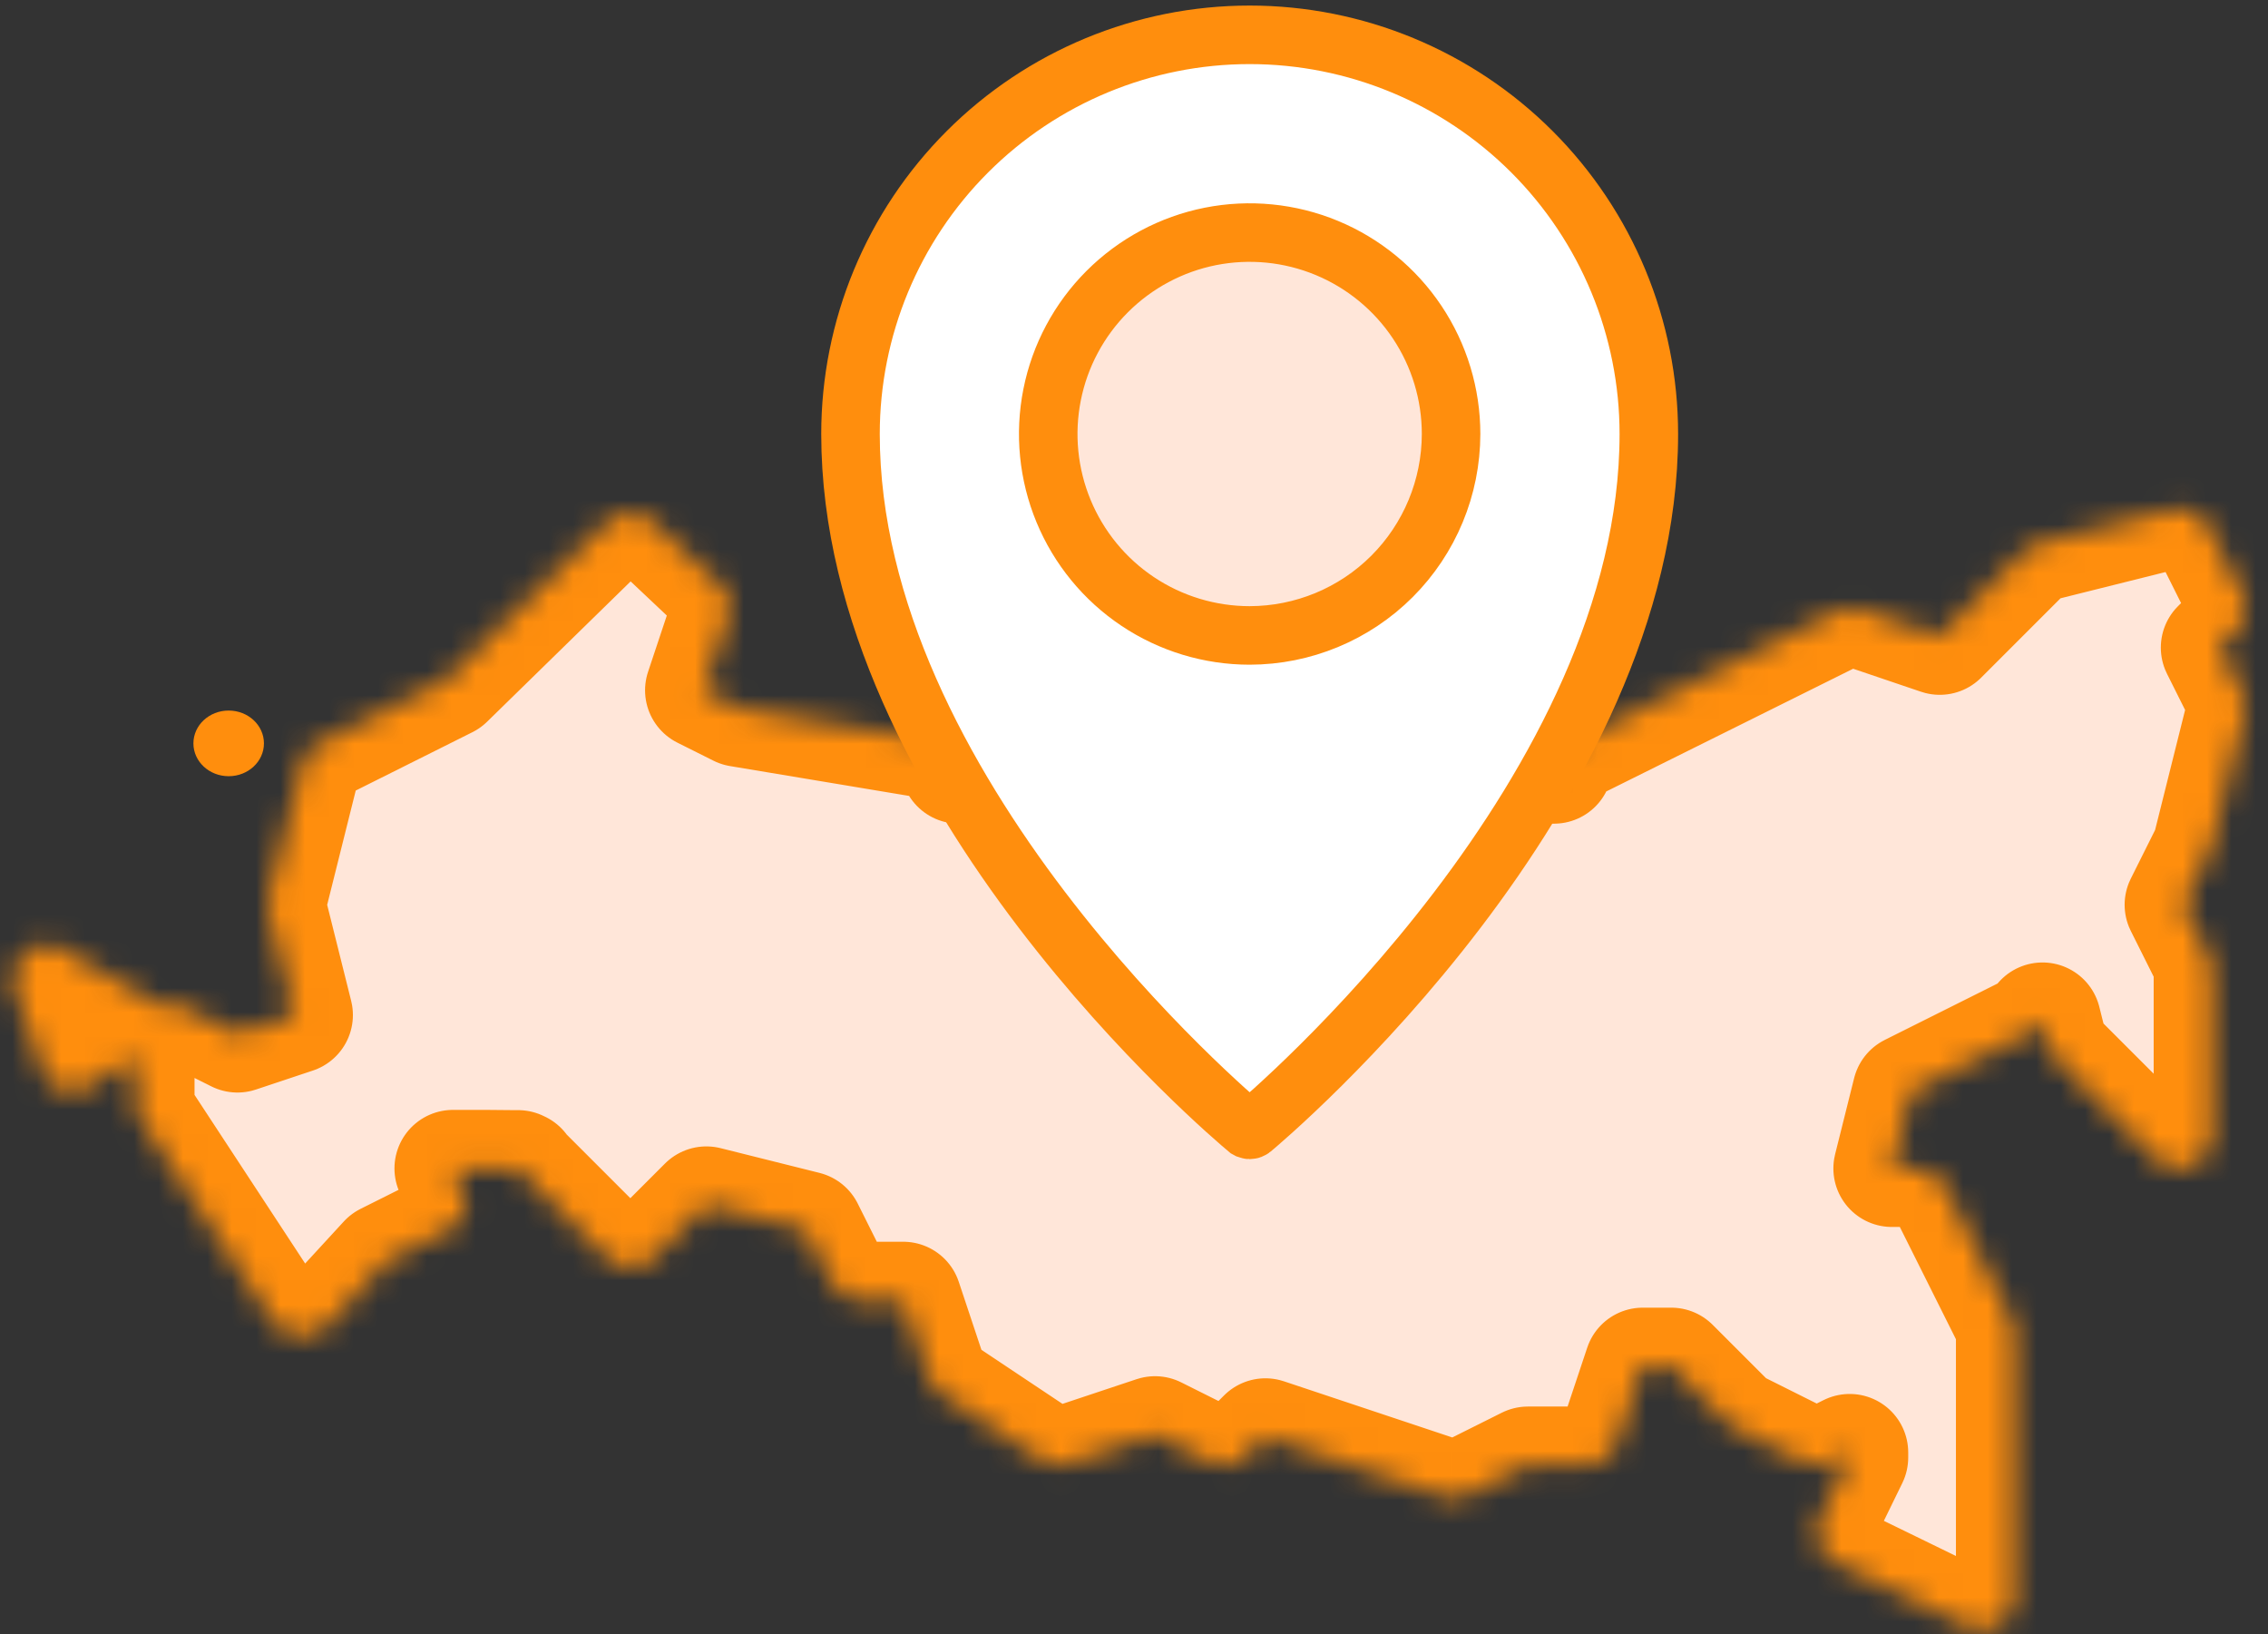 <svg width="93" height="67" viewBox="0 0 93 67" fill="none" xmlns="http://www.w3.org/2000/svg">
<rect x="0" y="0" width="93" height="67" fill="#333333" stroke="none"/>
<mask id="path-1-inside-1_2048_19356" fill="white">
<path fill-rule="evenodd" clip-rule="evenodd" d="M83.825 22.224C83.692 22.239 83.562 22.273 83.439 22.326C83.274 22.397 83.125 22.5 83 22.629L79.54 26.089L76.347 25.007C76.235 24.971 76.12 24.95 76.004 24.943C75.768 24.926 75.529 24.971 75.312 25.076L64.435 30.482C64.162 30.617 63.942 30.841 63.812 31.117C63.774 31.199 63.744 31.285 63.722 31.372H39.319C39.274 31.189 39.191 31.015 39.073 30.863C38.865 30.596 38.565 30.416 38.231 30.36L30.328 29.043L28.851 28.304L29.811 25.423C29.823 25.391 29.835 25.358 29.845 25.325C29.899 25.166 29.924 24.998 29.916 24.83C29.909 24.648 29.864 24.47 29.786 24.306C29.708 24.142 29.598 23.995 29.461 23.875C29.384 23.806 29.298 23.746 29.207 23.697L26.819 21.445L26.814 21.44C26.689 21.313 26.541 21.212 26.378 21.142C26.215 21.072 26.039 21.035 25.862 21.034C25.684 21.032 25.508 21.065 25.343 21.131C25.178 21.197 25.028 21.295 24.901 21.419L18.296 27.876L13.4 30.324C13.252 30.357 13.11 30.416 12.981 30.497C12.826 30.593 12.694 30.72 12.59 30.869C12.5 30.998 12.433 31.142 12.393 31.293C12.377 31.345 12.364 31.398 12.354 31.451L11.082 36.54C11.035 36.652 11.002 36.77 10.986 36.891C10.963 37.07 10.976 37.251 11.023 37.425L12.071 41.618L9.737 42.396L7.533 41.294C7.212 41.133 6.84 41.107 6.5 41.221C6.476 41.229 6.452 41.238 6.428 41.247C6.35 41.132 6.249 41.038 6.13 40.97L2.363 38.832C2.113 38.69 1.803 38.678 1.502 38.798C1.258 38.895 1.035 39.073 0.865 39.302C0.742 39.425 0.646 39.57 0.585 39.725C0.502 39.935 0.488 40.153 0.545 40.346C0.548 40.385 0.552 40.423 0.558 40.46C0.586 40.633 0.648 40.788 0.738 40.917L1.597 43.444C1.614 43.68 1.691 43.913 1.823 44.118L1.831 44.13C1.917 44.337 2.084 44.496 2.303 44.577C2.412 44.641 2.529 44.69 2.652 44.72C2.988 44.805 3.334 44.751 3.615 44.569L5.382 43.428C5.447 43.419 5.512 43.404 5.577 43.383V45.181C5.575 45.274 5.583 45.367 5.601 45.459C5.634 45.633 5.701 45.799 5.799 45.948L11.204 54.187C11.327 54.374 11.495 54.529 11.693 54.635C11.89 54.741 12.111 54.797 12.335 54.796C12.579 54.796 12.818 54.73 13.027 54.605C13.065 54.583 13.101 54.559 13.136 54.533C13.291 54.459 13.43 54.355 13.546 54.229L15.862 51.71L18.343 50.469C18.502 50.39 18.644 50.28 18.76 50.146C18.784 50.119 18.807 50.09 18.828 50.061L18.926 49.974L19.098 49.46L18.828 48.522L18.575 47.908H19.861H19.952L21.047 47.918H21.244L21.275 47.95H21.312L21.316 47.991L24.892 51.567C25.017 51.692 25.166 51.792 25.33 51.86C25.494 51.928 25.67 51.963 25.847 51.963C25.89 51.963 25.933 51.961 25.975 51.957C26.109 51.944 26.24 51.911 26.365 51.86C26.502 51.803 26.628 51.724 26.739 51.627C26.765 51.604 26.79 51.58 26.814 51.556L28.965 49.405L33.024 50.42L34.097 52.567C34.21 52.791 34.383 52.98 34.596 53.112C34.754 53.21 34.929 53.273 35.111 53.3C35.145 53.305 35.18 53.308 35.214 53.311C35.245 53.313 35.276 53.314 35.307 53.314H37.037L38.062 56.39C38.15 56.696 38.344 56.963 38.611 57.141L42.665 59.844C42.887 59.992 43.147 60.071 43.413 60.071C43.578 60.071 43.741 60.041 43.893 59.983L47.363 58.827L49.568 59.929C49.739 60.014 49.927 60.062 50.119 60.07C50.136 60.07 50.154 60.071 50.172 60.071C50.344 60.071 50.514 60.038 50.674 59.974C50.794 59.926 50.908 59.861 51.011 59.779C51.067 59.736 51.118 59.688 51.166 59.636L51.889 58.913L59.146 61.333C59.294 61.389 59.451 61.42 59.611 61.422L59.631 61.422L59.652 61.422C59.854 61.419 60.054 61.371 60.235 61.28L62.654 60.071H65.025L65.037 60.071L65.038 60.071C65.082 60.071 65.126 60.068 65.17 60.064C65.479 60.033 65.77 59.897 65.992 59.675C66.154 59.513 66.27 59.315 66.333 59.099L67.361 56.017H68.531L70.805 58.291C70.914 58.407 71.044 58.505 71.189 58.578L73.885 59.926L73.892 59.929C74.079 60.022 74.285 60.071 74.495 60.071H74.497C74.707 60.071 74.913 60.022 75.1 59.929L75.847 59.555V59.758L74.632 62.246L74.627 62.258C74.475 62.577 74.454 62.944 74.569 63.279C74.685 63.618 74.932 63.897 75.254 64.055L80.659 66.69C80.844 66.78 81.046 66.827 81.251 66.827C81.557 66.827 81.853 66.724 82.092 66.534C82.331 66.344 82.499 66.079 82.568 65.781C82.593 65.673 82.604 65.563 82.603 65.454C82.603 65.433 82.604 65.411 82.604 65.39V54.707C82.611 54.484 82.562 54.262 82.462 54.061L79.76 48.656C79.599 48.335 79.318 48.091 78.978 47.977C78.826 47.927 78.668 47.904 78.511 47.908H77.578L78.358 44.786L83.208 42.361C83.435 42.248 83.623 42.075 83.754 41.863L83.996 42.83C84.058 43.078 84.189 43.303 84.372 43.479L88.386 47.493L88.405 47.513C88.453 47.56 88.504 47.604 88.557 47.644C88.591 47.669 88.626 47.692 88.662 47.714C88.72 47.749 88.781 47.78 88.844 47.806C88.966 47.857 89.096 47.889 89.227 47.902C89.26 47.905 89.292 47.907 89.325 47.908C89.337 47.908 89.349 47.909 89.361 47.909C89.719 47.909 90.063 47.766 90.316 47.513C90.57 47.259 90.712 46.916 90.712 46.557V39.843C90.719 39.619 90.67 39.397 90.57 39.196L89.521 37.098L90.57 34.999C90.622 34.896 90.66 34.786 90.684 34.673L92.01 29.369C92.04 29.265 92.058 29.159 92.063 29.051C92.073 28.821 92.025 28.592 91.922 28.386L91.005 26.553L91.636 25.923C91.658 25.902 91.678 25.881 91.699 25.86C91.813 25.742 91.905 25.604 91.97 25.452C92.041 25.288 92.079 25.11 92.08 24.931C92.082 24.751 92.047 24.573 91.979 24.407C91.936 24.301 91.879 24.2 91.81 24.109L90.7 21.888C90.656 21.717 90.579 21.556 90.473 21.415C90.365 21.271 90.229 21.15 90.074 21.059C89.918 20.968 89.746 20.909 89.567 20.886C89.401 20.864 89.233 20.873 89.07 20.913C89.042 20.919 89.014 20.926 88.986 20.934L83.825 22.224Z"/>
</mask>
<path fill-rule="evenodd" clip-rule="evenodd" d="M83.825 22.224C83.692 22.239 83.562 22.273 83.439 22.326C83.274 22.397 83.125 22.5 83 22.629L79.54 26.089L76.347 25.007C76.235 24.971 76.12 24.95 76.004 24.943C75.768 24.926 75.529 24.971 75.312 25.076L64.435 30.482C64.162 30.617 63.942 30.841 63.812 31.117C63.774 31.199 63.744 31.285 63.722 31.372H39.319C39.274 31.189 39.191 31.015 39.073 30.863C38.865 30.596 38.565 30.416 38.231 30.36L30.328 29.043L28.851 28.304L29.811 25.423C29.823 25.391 29.835 25.358 29.845 25.325C29.899 25.166 29.924 24.998 29.916 24.83C29.909 24.648 29.864 24.47 29.786 24.306C29.708 24.142 29.598 23.995 29.461 23.875C29.384 23.806 29.298 23.746 29.207 23.697L26.819 21.445L26.814 21.44C26.689 21.313 26.541 21.212 26.378 21.142C26.215 21.072 26.039 21.035 25.862 21.034C25.684 21.032 25.508 21.065 25.343 21.131C25.178 21.197 25.028 21.295 24.901 21.419L18.296 27.876L13.4 30.324C13.252 30.357 13.11 30.416 12.981 30.497C12.826 30.593 12.694 30.72 12.59 30.869C12.5 30.998 12.433 31.142 12.393 31.293C12.377 31.345 12.364 31.398 12.354 31.451L11.082 36.54C11.035 36.652 11.002 36.77 10.986 36.891C10.963 37.07 10.976 37.251 11.023 37.425L12.071 41.618L9.737 42.396L7.533 41.294C7.212 41.133 6.84 41.107 6.5 41.221C6.476 41.229 6.452 41.238 6.428 41.247C6.35 41.132 6.249 41.038 6.13 40.97L2.363 38.832C2.113 38.69 1.803 38.678 1.502 38.798C1.258 38.895 1.035 39.073 0.865 39.302C0.742 39.425 0.646 39.57 0.585 39.725C0.502 39.935 0.488 40.153 0.545 40.346C0.548 40.385 0.552 40.423 0.558 40.46C0.586 40.633 0.648 40.788 0.738 40.917L1.597 43.444C1.614 43.68 1.691 43.913 1.823 44.118L1.831 44.13C1.917 44.337 2.084 44.496 2.303 44.577C2.412 44.641 2.529 44.69 2.652 44.72C2.988 44.805 3.334 44.751 3.615 44.569L5.382 43.428C5.447 43.419 5.512 43.404 5.577 43.383V45.181C5.575 45.274 5.583 45.367 5.601 45.459C5.634 45.633 5.701 45.799 5.799 45.948L11.204 54.187C11.327 54.374 11.495 54.529 11.693 54.635C11.89 54.741 12.111 54.797 12.335 54.796C12.579 54.796 12.818 54.73 13.027 54.605C13.065 54.583 13.101 54.559 13.136 54.533C13.291 54.459 13.43 54.355 13.546 54.229L15.862 51.71L18.343 50.469C18.502 50.39 18.644 50.28 18.76 50.146C18.784 50.119 18.807 50.09 18.828 50.061L18.926 49.974L19.098 49.46L18.828 48.522L18.575 47.908H19.861H19.952L21.047 47.918H21.244L21.275 47.95H21.312L21.316 47.991L24.892 51.567C25.017 51.692 25.166 51.792 25.33 51.86C25.494 51.928 25.67 51.963 25.847 51.963C25.89 51.963 25.933 51.961 25.975 51.957C26.109 51.944 26.24 51.911 26.365 51.86C26.502 51.803 26.628 51.724 26.739 51.627C26.765 51.604 26.79 51.58 26.814 51.556L28.965 49.405L33.024 50.42L34.097 52.567C34.21 52.791 34.383 52.98 34.596 53.112C34.754 53.21 34.929 53.273 35.111 53.3C35.145 53.305 35.18 53.308 35.214 53.311C35.245 53.313 35.276 53.314 35.307 53.314H37.037L38.062 56.39C38.15 56.696 38.344 56.963 38.611 57.141L42.665 59.844C42.887 59.992 43.147 60.071 43.413 60.071C43.578 60.071 43.741 60.041 43.893 59.983L47.363 58.827L49.568 59.929C49.739 60.014 49.927 60.062 50.119 60.07C50.136 60.07 50.154 60.071 50.172 60.071C50.344 60.071 50.514 60.038 50.674 59.974C50.794 59.926 50.908 59.861 51.011 59.779C51.067 59.736 51.118 59.688 51.166 59.636L51.889 58.913L59.146 61.333C59.294 61.389 59.451 61.42 59.611 61.422L59.631 61.422L59.652 61.422C59.854 61.419 60.054 61.371 60.235 61.28L62.654 60.071H65.025L65.037 60.071L65.038 60.071C65.082 60.071 65.126 60.068 65.17 60.064C65.479 60.033 65.77 59.897 65.992 59.675C66.154 59.513 66.27 59.315 66.333 59.099L67.361 56.017H68.531L70.805 58.291C70.914 58.407 71.044 58.505 71.189 58.578L73.885 59.926L73.892 59.929C74.079 60.022 74.285 60.071 74.495 60.071H74.497C74.707 60.071 74.913 60.022 75.1 59.929L75.847 59.555V59.758L74.632 62.246L74.627 62.258C74.475 62.577 74.454 62.944 74.569 63.279C74.685 63.618 74.932 63.897 75.254 64.055L80.659 66.69C80.844 66.78 81.046 66.827 81.251 66.827C81.557 66.827 81.853 66.724 82.092 66.534C82.331 66.344 82.499 66.079 82.568 65.781C82.593 65.673 82.604 65.563 82.603 65.454C82.603 65.433 82.604 65.411 82.604 65.39V54.707C82.611 54.484 82.562 54.262 82.462 54.061L79.76 48.656C79.599 48.335 79.318 48.091 78.978 47.977C78.826 47.927 78.668 47.904 78.511 47.908H77.578L78.358 44.786L83.208 42.361C83.435 42.248 83.623 42.075 83.754 41.863L83.996 42.83C84.058 43.078 84.189 43.303 84.372 43.479L88.386 47.493L88.405 47.513C88.453 47.56 88.504 47.604 88.557 47.644C88.591 47.669 88.626 47.692 88.662 47.714C88.72 47.749 88.781 47.78 88.844 47.806C88.966 47.857 89.096 47.889 89.227 47.902C89.26 47.905 89.292 47.907 89.325 47.908C89.337 47.908 89.349 47.909 89.361 47.909C89.719 47.909 90.063 47.766 90.316 47.513C90.57 47.259 90.712 46.916 90.712 46.557V39.843C90.719 39.619 90.67 39.397 90.57 39.196L89.521 37.098L90.57 34.999C90.622 34.896 90.66 34.786 90.684 34.673L92.01 29.369C92.04 29.265 92.058 29.159 92.063 29.051C92.073 28.821 92.025 28.592 91.922 28.386L91.005 26.553L91.636 25.923C91.658 25.902 91.678 25.881 91.699 25.86C91.813 25.742 91.905 25.604 91.97 25.452C92.041 25.288 92.079 25.11 92.08 24.931C92.082 24.751 92.047 24.573 91.979 24.407C91.936 24.301 91.879 24.2 91.81 24.109L90.7 21.888C90.656 21.717 90.579 21.556 90.473 21.415C90.365 21.271 90.229 21.15 90.074 21.059C89.918 20.968 89.746 20.909 89.567 20.886C89.401 20.864 89.233 20.873 89.07 20.913C89.042 20.919 89.014 20.926 88.986 20.934L83.825 22.224Z" fill="#FFE6D9" stroke="#FF8E0D" stroke-width="4.8" stroke-linejoin="round" mask="url(#path-1-inside-1_2048_19356)"/>
<path d="M51.242 1.428C55.583 1.428 59.747 3.153 62.817 6.222C65.886 9.292 67.611 13.455 67.611 17.795C67.611 25.062 63.795 32.014 59.76 37.309C55.75 42.571 51.655 46.028 51.34 46.291C51.313 46.313 51.279 46.326 51.243 46.326H51.242C51.224 46.326 51.207 46.322 51.191 46.316L51.145 46.291C50.836 46.033 46.737 42.575 42.725 37.309C38.69 32.014 34.875 25.062 34.875 17.795C34.875 13.454 36.6 9.292 39.669 6.222C42.739 3.153 46.901 1.428 51.242 1.428Z" fill="white" stroke="#FF8E0D" stroke-width="2.4"/>
<circle cx="51.117" cy="17.63" r="8.442" fill="#FFE6D9"/>
<path d="M49.631 9.694C51.233 9.376 52.894 9.54 54.403 10.165C55.912 10.79 57.203 11.849 58.11 13.207C59.018 14.565 59.502 16.162 59.502 17.795C59.499 19.985 58.628 22.084 57.08 23.633C55.531 25.181 53.431 26.051 51.241 26.054C49.608 26.053 48.012 25.57 46.654 24.663C45.296 23.756 44.237 22.465 43.612 20.956C42.987 19.447 42.823 17.786 43.142 16.184C43.46 14.582 44.247 13.11 45.402 11.955C46.557 10.8 48.029 10.013 49.631 9.694Z" fill="#FFE6D9" stroke="#FF8E0D" stroke-width="2.4"/>
<ellipse cx="9.377" cy="30.48" rx="1.446" ry="1.346" fill="#FF8E0D"/>
</svg>
